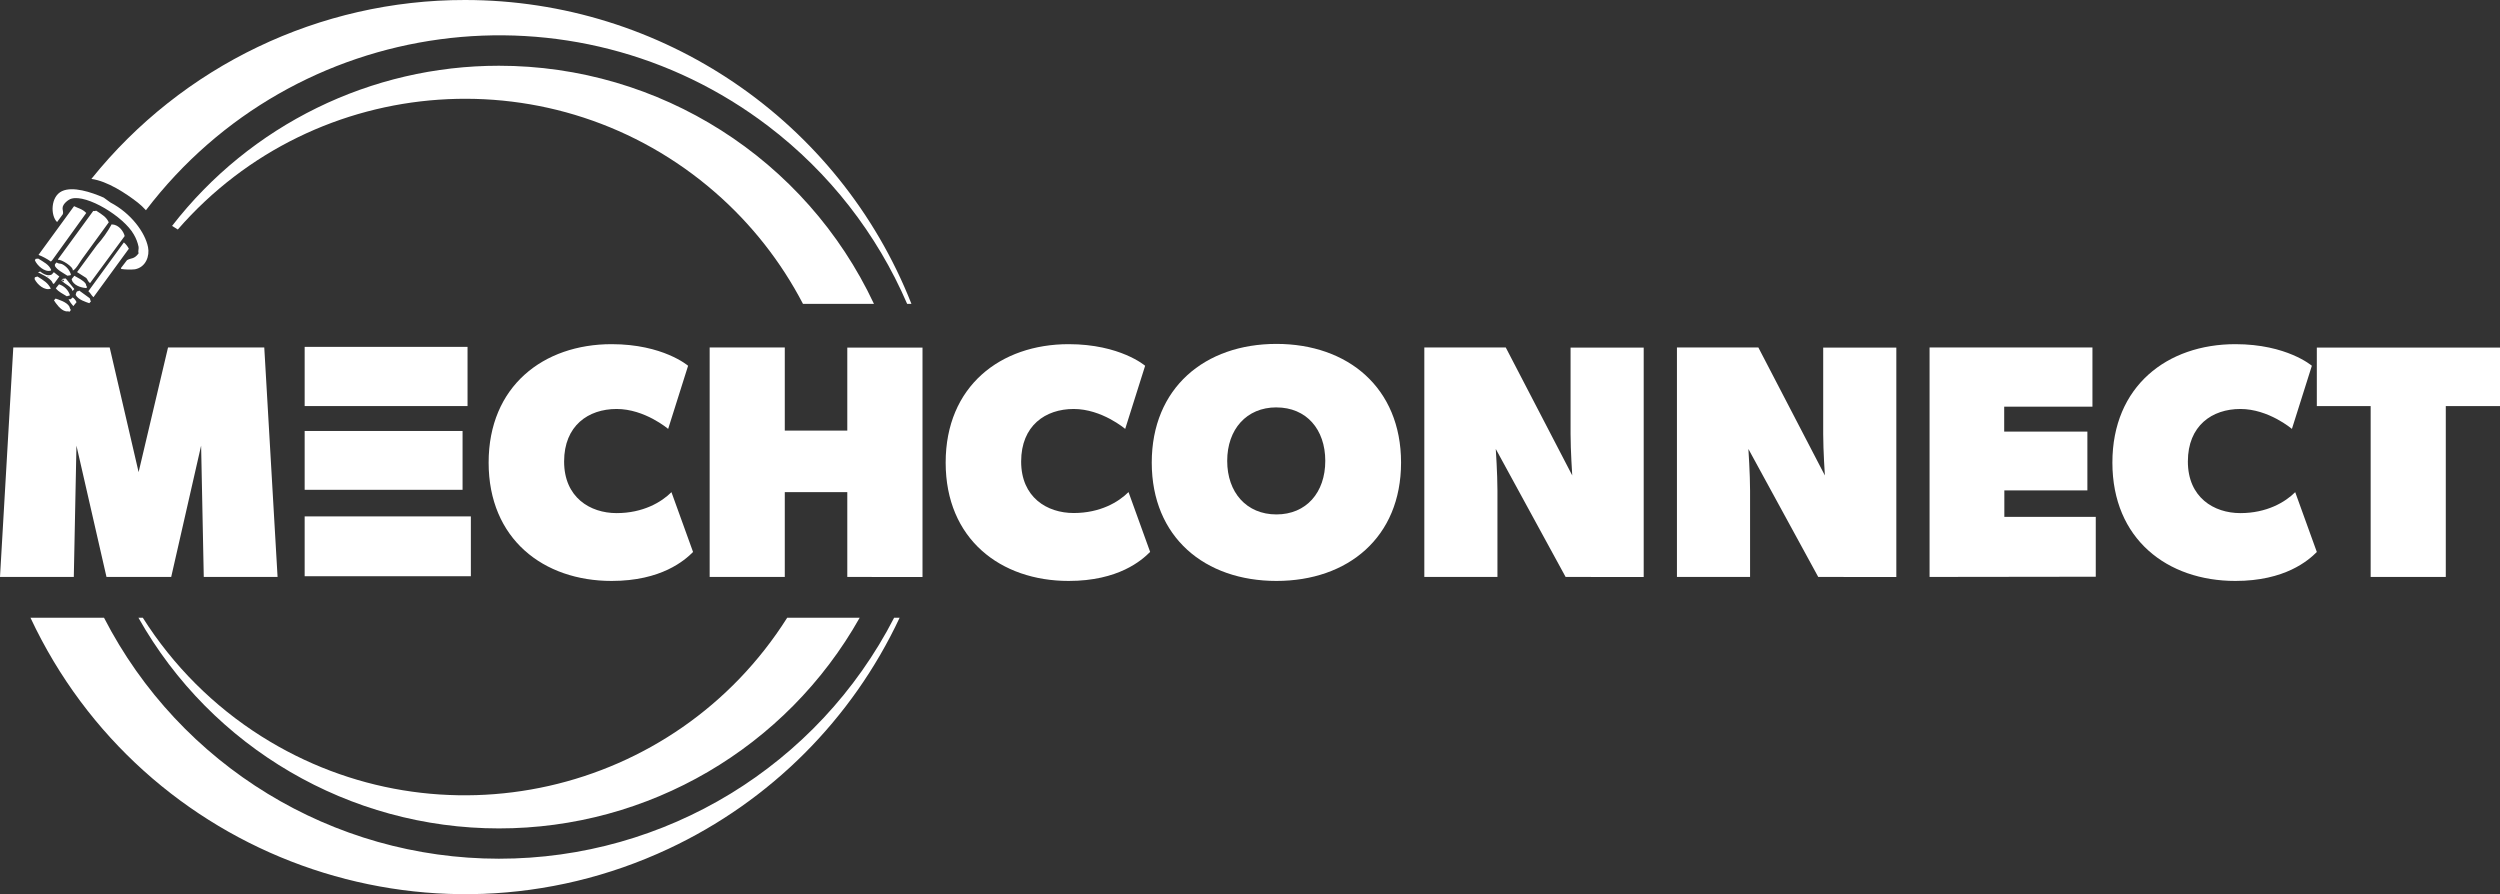 <?xml version="1.0" encoding="utf-8"?>
<!-- Generator: Adobe Illustrator 16.0.0, SVG Export Plug-In . SVG Version: 6.00 Build 0)  -->
<!DOCTYPE svg PUBLIC "-//W3C//DTD SVG 1.1//EN" "http://www.w3.org/Graphics/SVG/1.1/DTD/svg11.dtd">
<svg version="1.1" id="Layer_1" xmlns="http://www.w3.org/2000/svg" xmlns:xlink="http://www.w3.org/1999/xlink" x="0px" y="0px"
	 width="612.007px" height="218.896px" viewBox="0 286.55 612.007 218.896" enable-background="new 0 286.55 612.007 218.896"
	 xml:space="preserve">
<rect x="0" y="286.55" width="612.007" height="218.896" fill="#333333" stroke="none"/>
<path fill="#FFFFFF" d="M113.828,286.55c-35.55-0.031-69.192,16.08-91.454,43.797c3.946,0.547,8.483,3.564,11.313,5.761
	c0.732,0.578,1.414,1.216,2.038,1.908c36.408-47.758,104.639-56.96,152.397-20.552c14.867,11.334,26.561,26.309,33.953,43.48h1.051
	C205.424,316.057,162.08,286.555,113.828,286.55z"/>
<path fill="#FFFFFF" d="M122.138,302.645c-31.299-0.014-60.841,14.461-80.011,39.203c0.482,0.288,0.951,0.583,1.397,0.886
	c33.833-38.837,92.743-42.894,131.58-9.061c8.801,7.667,16.084,16.918,21.472,27.272h17.376
	C197.239,325.354,161.458,302.633,122.138,302.645z"/>
<path fill="#FFFFFF" d="M122.138,496.765c-40.73-0.006-78.042-22.773-96.675-58.991H7.46
	c27.522,58.755,97.464,84.074,156.219,56.552c24.884-11.656,44.895-31.667,56.552-56.552h-1.347
	C200.24,474.015,162.894,496.786,122.138,496.765z"/>
<path fill="#FFFFFF" d="M122.138,489.348c36.591,0.018,70.349-19.696,88.314-51.574h-17.744
	c-27.529,43.561-85.16,56.557-128.72,29.027c-11.71-7.401-21.626-17.316-29.027-29.027h-1.073
	C51.842,469.631,85.57,489.342,122.138,489.348z"/>
<path fill="#FFFFFF" d="M49.882,427.786l-0.648-32.146l-7.323,32.146H26.068l-7.352-32.146l-0.648,32.146H0l3.255-56.169h23.598
	l7.079,30.511l7.201-30.511h23.562l3.255,56.169H49.882z"/>
<path fill="#FFFFFF" d="M149.725,428.765c-16.685,0-30.107-10.254-30.107-28.97s13.423-28.992,30.107-28.992
	c12.609,0,18.723,5.286,18.723,5.286l-4.882,15.461c0,0-5.696-4.882-12.616-4.882c-6.92,0-12.854,4.068-12.854,12.861
	c0,8.793,6.366,12.631,12.847,12.631s10.989-2.686,13.43-5.127l5.292,14.646C167.627,423.717,161.931,428.765,149.725,428.765z"/>
<path fill="#FFFFFF" d="M207.42,427.786v-20.754h-15.302v20.754h-18.392v-56.169h18.392v20.343h15.302v-20.321h18.413v56.169
	L207.42,427.786z"/>
<path fill="#FFFFFF" d="M261.609,428.765c-16.678,0-30.108-10.254-30.108-28.97s13.43-28.992,30.108-28.992
	c12.616,0,18.723,5.286,18.723,5.286l-4.882,15.461c0,0-5.696-4.882-12.609-4.882s-12.861,4.068-12.861,12.861
	c0,8.793,6.352,12.609,12.861,12.609s10.981-2.687,13.423-5.127l5.292,14.646C279.511,423.717,273.814,428.765,261.609,428.765z"/>
<path fill="#FFFFFF" d="M312.47,428.765c-17.498,0-30.518-10.664-30.518-28.97c0-18.305,13.02-29.056,30.518-29.056
	c17.499,0,30.512,10.744,30.512,29.056S329.962,428.765,312.47,428.765z M312.47,386.278c-7.323,0-12.047,5.372-12.047,13.099
	c0,7.728,4.724,13.106,12.047,13.106c7.324,0,11.962-5.372,11.962-13.106c0-7.733-4.638-13.091-11.962-13.091V386.278z"/>
<path fill="#FFFFFF" d="M383.265,427.786l-17.096-31.332c0,0,0.41,6.106,0.41,10.175v21.157h-17.901v-56.169h19.939l16.274,31.324
	c0,0-0.41-6.099-0.41-10.167v-21.135h17.901v56.169L383.265,427.786z"/>
<path fill="#FFFFFF" d="M445.107,427.786l-17.096-31.332c0,0,0.41,6.106,0.41,10.175v21.157h-17.901v-56.169h19.933l16.281,31.324
	c0,0-0.41-6.099-0.41-10.167v-21.135h17.902v56.169L445.107,427.786z"/>
<path fill="#FFFFFF" d="M472.363,427.786v-56.169h39.873v14.481h-21.604v6.106h20.364v14.402h-20.328v6.48h22.381v14.647
	L472.363,427.786z"/>
<path fill="#FFFFFF" d="M547.227,428.765c-16.686,0-30.108-10.254-30.108-28.97s13.423-28.992,30.108-28.992
	c12.608,0,18.723,5.286,18.723,5.286l-4.883,15.461c0,0-5.696-4.882-12.616-4.882s-12.854,4.068-12.854,12.861
	c0,8.793,6.365,12.631,12.847,12.631c6.48,0,10.988-2.686,13.43-5.127l5.293,14.646
	C565.128,423.717,559.432,428.765,547.227,428.765z"/>
<path fill="#FFFFFF" d="M598.735,385.962v41.824h-18.392v-41.824h-13.178v-14.323h44.841v14.323H598.735z"/>
<rect x="74.582" y="371.466" fill="#FFFFFF" width="39.872" height="14.489"/>
<polygon fill="#FFFFFF" points="92.894,392.054 113.237,392.054 113.237,406.456 92.894,406.456 74.582,406.456 74.582,392.054 "/>
<polygon fill="#FFFFFF" points="92.894,412.966 115.268,412.966 115.268,427.613 74.582,427.613 74.582,412.966 "/>
<path fill="#FFFFFF" d="M36.236,347.04c-0.72-3.601-4.148-8.274-9.196-10.917l-1.649-1.196c-3.097-1.361-7.576-2.823-10.218-1.584
	c-2.801,1.311-2.845,5.948-1.203,7.568l1.397-1.908c0.202-0.519-0.065-1.016-0.05-1.498c0-1.073,1.519-2.16,2.16-2.319
	c3.795-1.109,12.818,4.407,15.259,8.728c0.564,0.946,0.966,1.981,1.188,3.061c0.079,0.533-0.173,1.08,0,1.599
	c-1.109,1.512-1.793,1.051-2.837,1.67l-1.483,1.93c0,0.072,0.058,0.151,0.08,0.223c1.111,0.163,2.238,0.189,3.355,0.079
	C35.725,351.958,36.675,349.2,36.236,347.04z M30.324,345.895l-8.691,11.947c0.604,0.547,0.677,0.929,1.217,1.44h0.05l8.642-11.846
	C31.24,346.847,30.827,346.324,30.324,345.895z M19.393,357.683c-0.223,0.137-0.273,0.202-0.533,0.18
	c-0.31,0.454-0.209,0.526-0.332,0.9c0.67,1.195,2.463,1.699,3.327,2.009l0.403-0.439c-0.216-0.303-0.144-0.569-0.317-0.792
	L19.393,357.683z M22.042,355.861c2.823-3.841,5.648-7.682,8.476-11.522c-0.223-1.087-1.44-2.78-2.981-2.823l-0.202-0.058
	c-1,1.828-2.208,3.534-3.601,5.084l-4.868,6.618l2.254,1.44C21.502,355.047,21.466,355.4,22.042,355.861z M17.801,359.346
	c-0.403,0.353-0.461,0.612-0.965,0.439l-0.043,0.05c0.311,0.599,0.701,1.154,1.159,1.649l0.785-0.965
	c-0.205-0.472-0.536-0.878-0.958-1.174H17.801z M13.61,359.634l-0.396,0.439c0.389,0.626,1.577,2.434,2.917,2.686
	c0.267,0.058,0.511-0.058,0.907,0.094l0.31-0.425c-0.267-0.332-0.238-0.583-0.368-0.835c-0.633-1.145-2.729-1.721-3.392-1.959H13.61
	z M21.322,356.812c-0.324-0.338-0.18-0.562-0.367-0.835c-0.583-0.835-1.958-1.44-2.75-1.916l-0.67,0.814
	c0.058,0.18,0.115,0.353,0.18,0.533c0.785,1.296,2.614,1.606,3.413,1.671L21.322,356.812z M17.758,357.798l0.439-0.49l-2.096-2.585
	l-0.72,0.065l-0.36,0.382c0.878,1.015,2.484,1.476,2.744,2.628H17.758z M15.504,355.429l-0.317-0.23l0.194-0.267l0.317,0.23
	L15.504,355.429z M13.661,357.121c0.669,0.9,1.764,1.354,2.708,1.966c0.295-0.144,0.482-0.093,0.756-0.259
	c-0.405-1.275-1.404-2.274-2.679-2.679L13.661,357.121z M23.547,338.125c-0.225,0.104-0.479,0.126-0.72,0.064l-8.642,11.846
	l0.072,0.13c0.72-0.18,3.759,1.714,3.557,2.585c0.591,0,1.829-2.16,2.283-2.801l6.532-8.98
	C26.018,339.666,25.067,339.119,23.547,338.125z M17.254,353.931c0-0.05,0.072-0.108,0.115-0.158
	c-0.341-1.126-1.137-2.058-2.196-2.571c-0.454-0.195-0.72,0-1.333-0.403c-0.129,0.151-0.266,0.295-0.396,0.439
	c0,0.144,0,0.281,0,0.425c0.526,0.979,2.074,1.728,3.061,2.383L17.254,353.931z M9.167,354.241l-0.634,0.194l-0.072,0.432
	c0.677,1.361,2.477,2.931,3.989,2.333C11.659,355.739,10.823,355.278,9.167,354.241z M13.178,353.182l-0.476,0.547
	c-0.799,0.461-1.872,0.086-2.88-0.72l-0.353,0.151H9.29c0.079,0.216,3.017,1.274,3.557,2.585c0.072,0.18,0.036,0.166,0.223,0.252
	l0.108,0.072l1.346-1.829L13.178,353.182z M11.817,354.363l-0.302-0.123l0.036-0.058l0.108,0.079h0.187L11.817,354.363z
	 M12.415,352.801l0.115-0.159c-0.533-1.332-1.793-1.916-3.168-2.787l-0.641,0.064l-0.18,0.353
	C9.081,351.555,10.953,353.247,12.415,352.801z M18.067,337.102l-8.641,11.846c1.074,0.419,2.092,0.968,3.032,1.634l0.324-0.331
	c2.775-3.841,5.552-7.696,8.332-11.565c-0.958-1.008-2.11-1.195-2.945-1.656L18.067,337.102z"/>
</svg>
